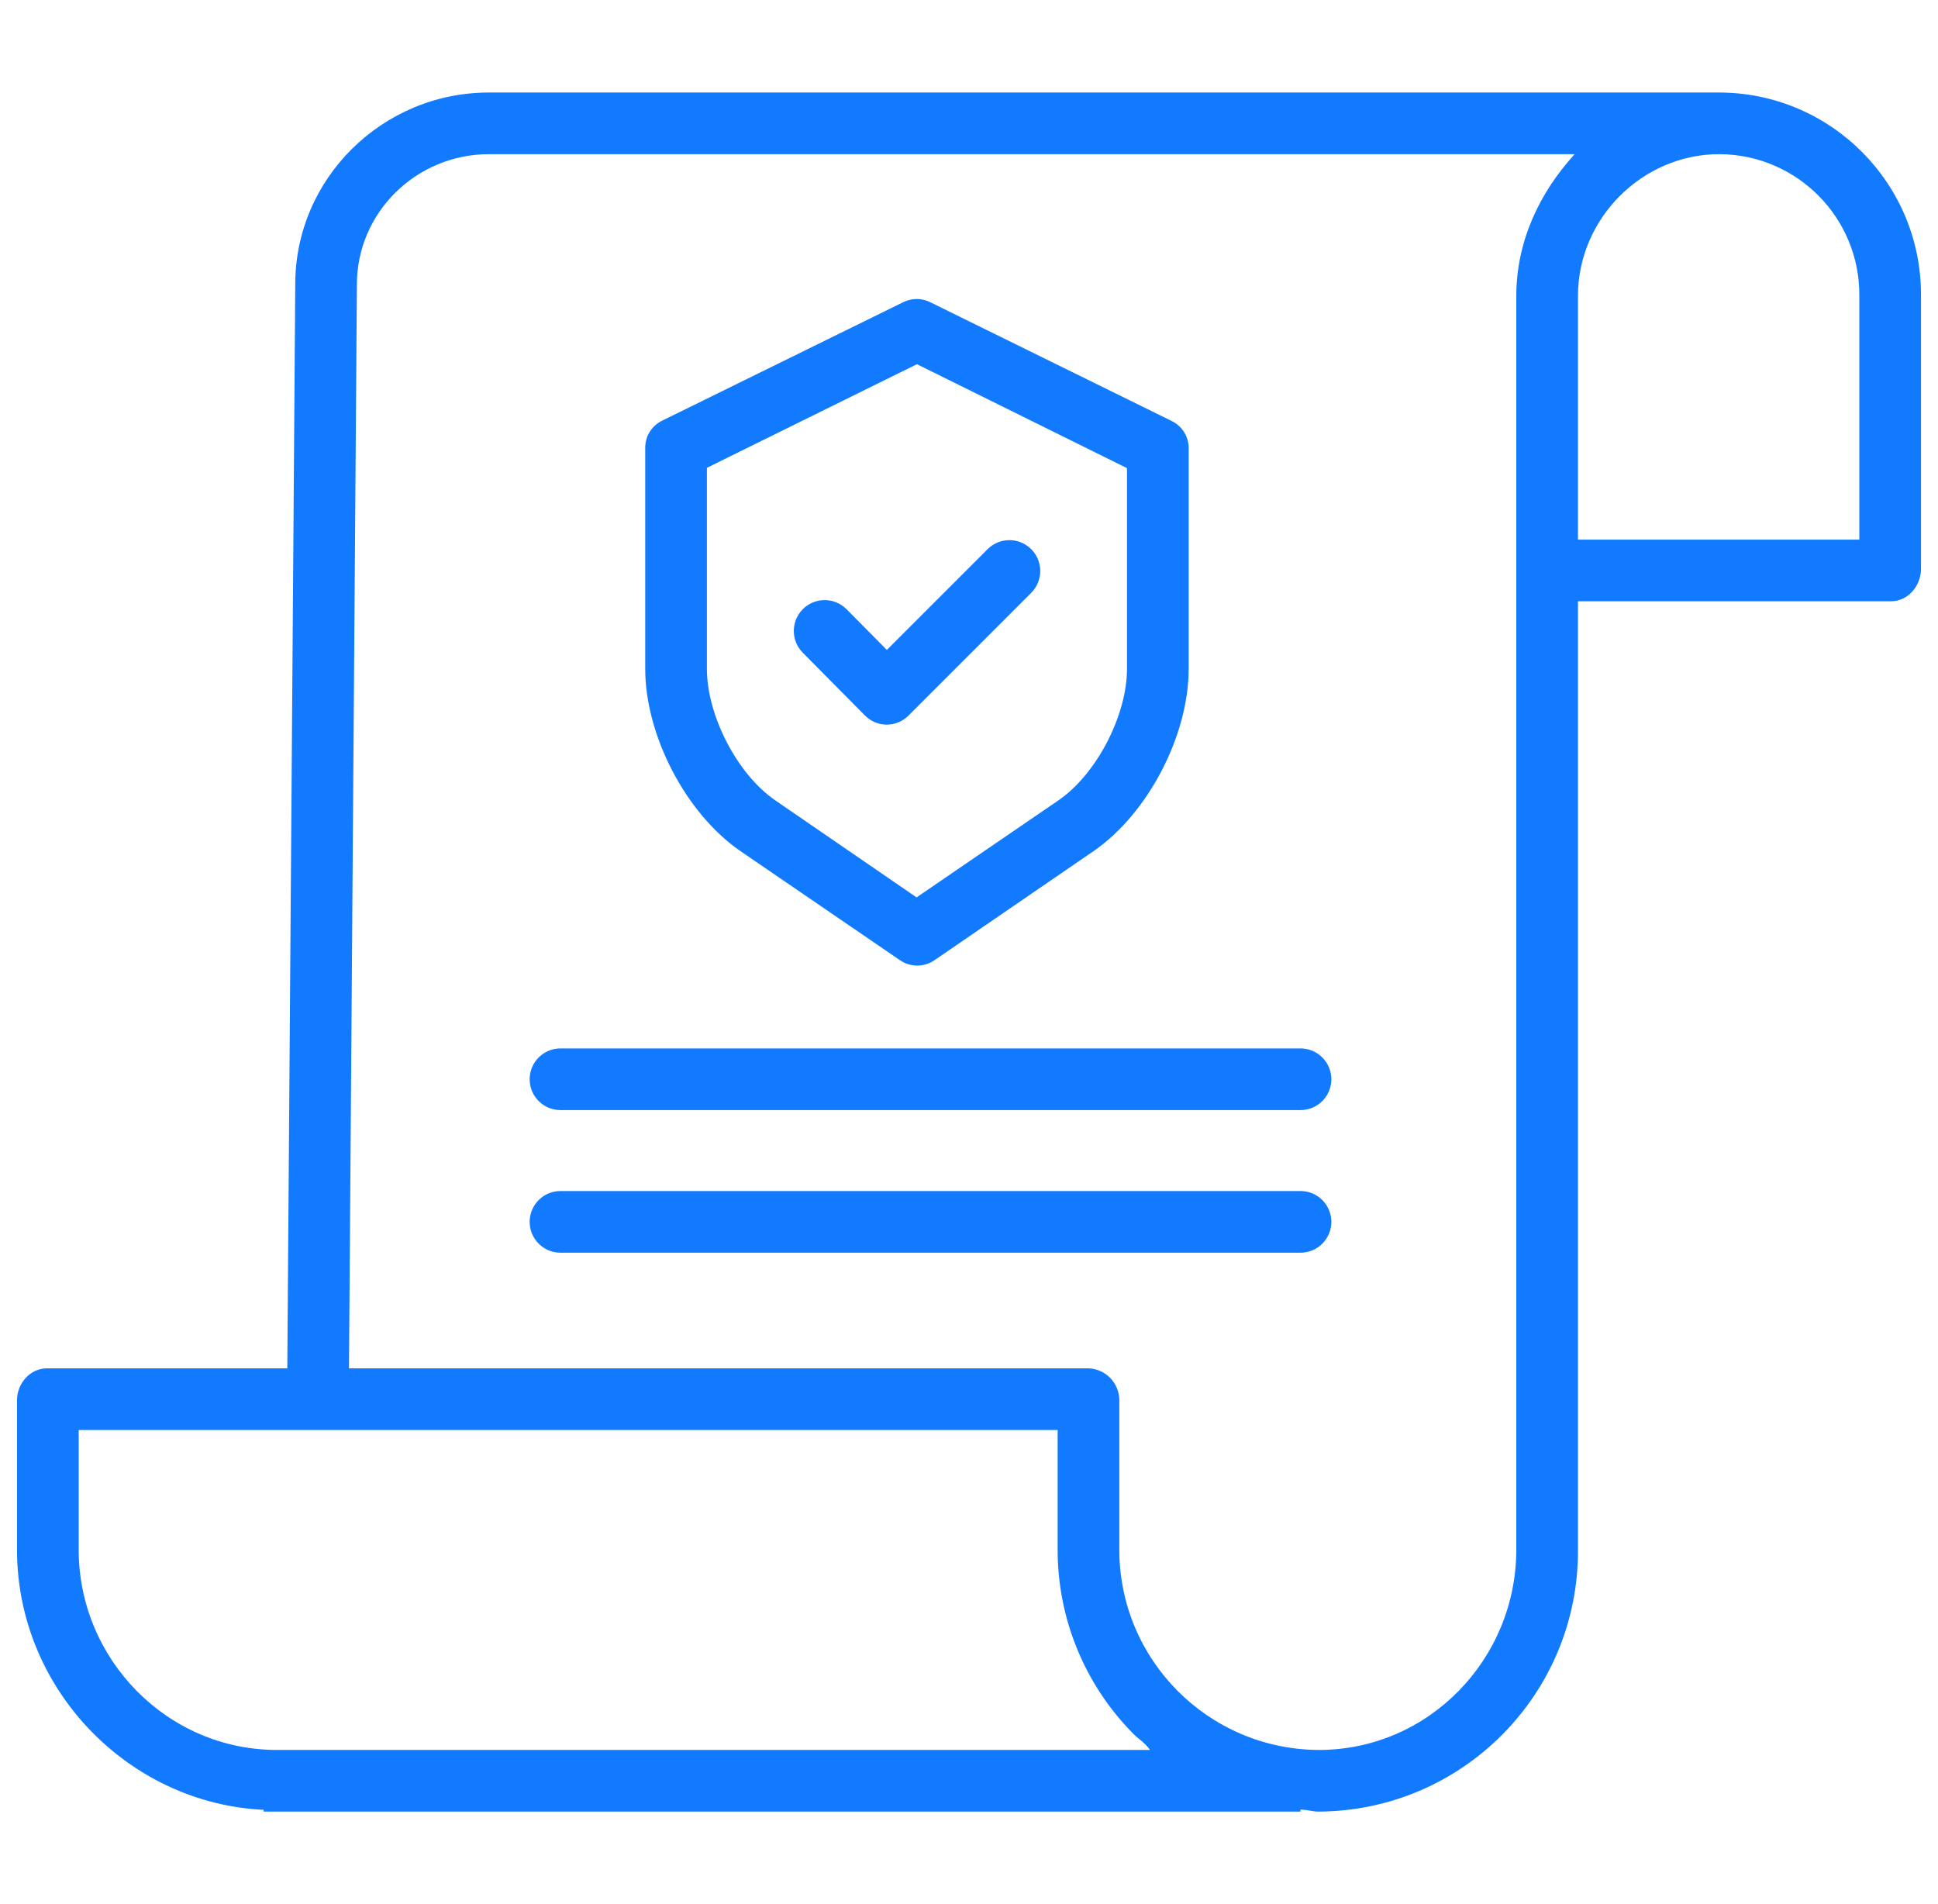 <svg width="57" height="56" viewBox="0 0 57 56" fill="none" xmlns="http://www.w3.org/2000/svg">
<g clip-path="url(#clip0_5506_32027)">
<path d="M50.595 2.721H14.383C11.241 2.721 8.684 5.254 8.684 8.357L8.45 40.243H1.383C0.883 40.243 0.5 40.686 0.5 41.187V45.575C0.5 49.683 3.787 53.042 7.755 53.227V53.279H38.249V53.22C38.476 53.229 38.613 53.279 38.769 53.279H38.791C43.022 53.255 46.433 49.806 46.411 45.574V17.684H55.617C56.117 17.684 56.5 17.231 56.5 16.73V8.679C56.506 5.406 53.867 2.744 50.595 2.721ZM8.152 51.466H8.146C4.92 51.466 2.314 48.8 2.314 45.574V42.057H31.107V45.559C31.1 47.6 31.907 49.56 33.348 51.006C33.501 51.16 33.661 51.239 33.825 51.466H8.152ZM44.597 45.573C44.597 48.8 42.016 51.466 38.789 51.466H38.771C35.527 51.442 32.913 48.803 32.921 45.559V41.187C32.924 40.679 32.522 40.261 32.014 40.243H10.264L10.497 8.363C10.497 6.254 12.24 4.534 14.383 4.534H46.313C45.279 5.668 44.597 7.102 44.597 8.703V45.573ZM54.686 8.695V15.87H46.411V8.701C46.411 6.431 48.299 4.534 50.568 4.534H50.593C52.868 4.557 54.697 6.413 54.686 8.688V8.695Z" fill="#127AFF"/>
<path d="M21.795 25.043L26.47 28.24C26.775 28.45 27.179 28.45 27.484 28.24L32.145 25.044C33.765 23.939 34.961 21.629 34.961 19.671V13.203C34.971 12.861 34.782 12.544 34.477 12.389L27.358 8.887C27.108 8.763 26.815 8.763 26.565 8.887L19.46 12.379C19.155 12.534 18.967 12.851 18.977 13.193V19.671C18.977 21.629 20.176 23.939 21.795 25.043ZM20.791 13.759L26.969 10.711L33.147 13.768V19.671C33.147 21.037 32.252 22.774 31.122 23.544L26.958 26.392L22.811 23.545C21.681 22.774 20.791 21.037 20.791 19.671V13.759Z" fill="#127AFF"/>
<path d="M25.437 21.04C25.606 21.213 25.837 21.311 26.079 21.312H26.081C26.322 21.311 26.552 21.215 26.722 21.044L30.33 17.435C30.684 17.08 30.684 16.506 30.33 16.151C29.976 15.797 29.402 15.797 29.047 16.151L26.084 19.114L24.899 17.918C24.547 17.562 23.972 17.559 23.616 17.912C23.26 18.265 23.258 18.839 23.61 19.195L25.437 21.04Z" fill="#127AFF"/>
<path d="M38.25 30.834H16.485C15.984 30.834 15.578 31.24 15.578 31.741C15.578 32.242 15.984 32.648 16.485 32.648H38.25C38.751 32.648 39.157 32.242 39.157 31.741C39.157 31.24 38.751 30.834 38.25 30.834Z" fill="#127AFF"/>
<path d="M38.25 35.028H16.485C15.984 35.028 15.578 35.434 15.578 35.935C15.578 36.436 15.984 36.842 16.485 36.842H38.25C38.751 36.842 39.157 36.436 39.157 35.935C39.157 35.434 38.751 35.028 38.25 35.028Z" fill="#127AFF"/>
</g>
<defs>
<clipPath id="clip0_5506_32027">
<rect width="56" height="56" fill="white" transform="translate(0.5)"/>
</clipPath>
</defs>
</svg>

